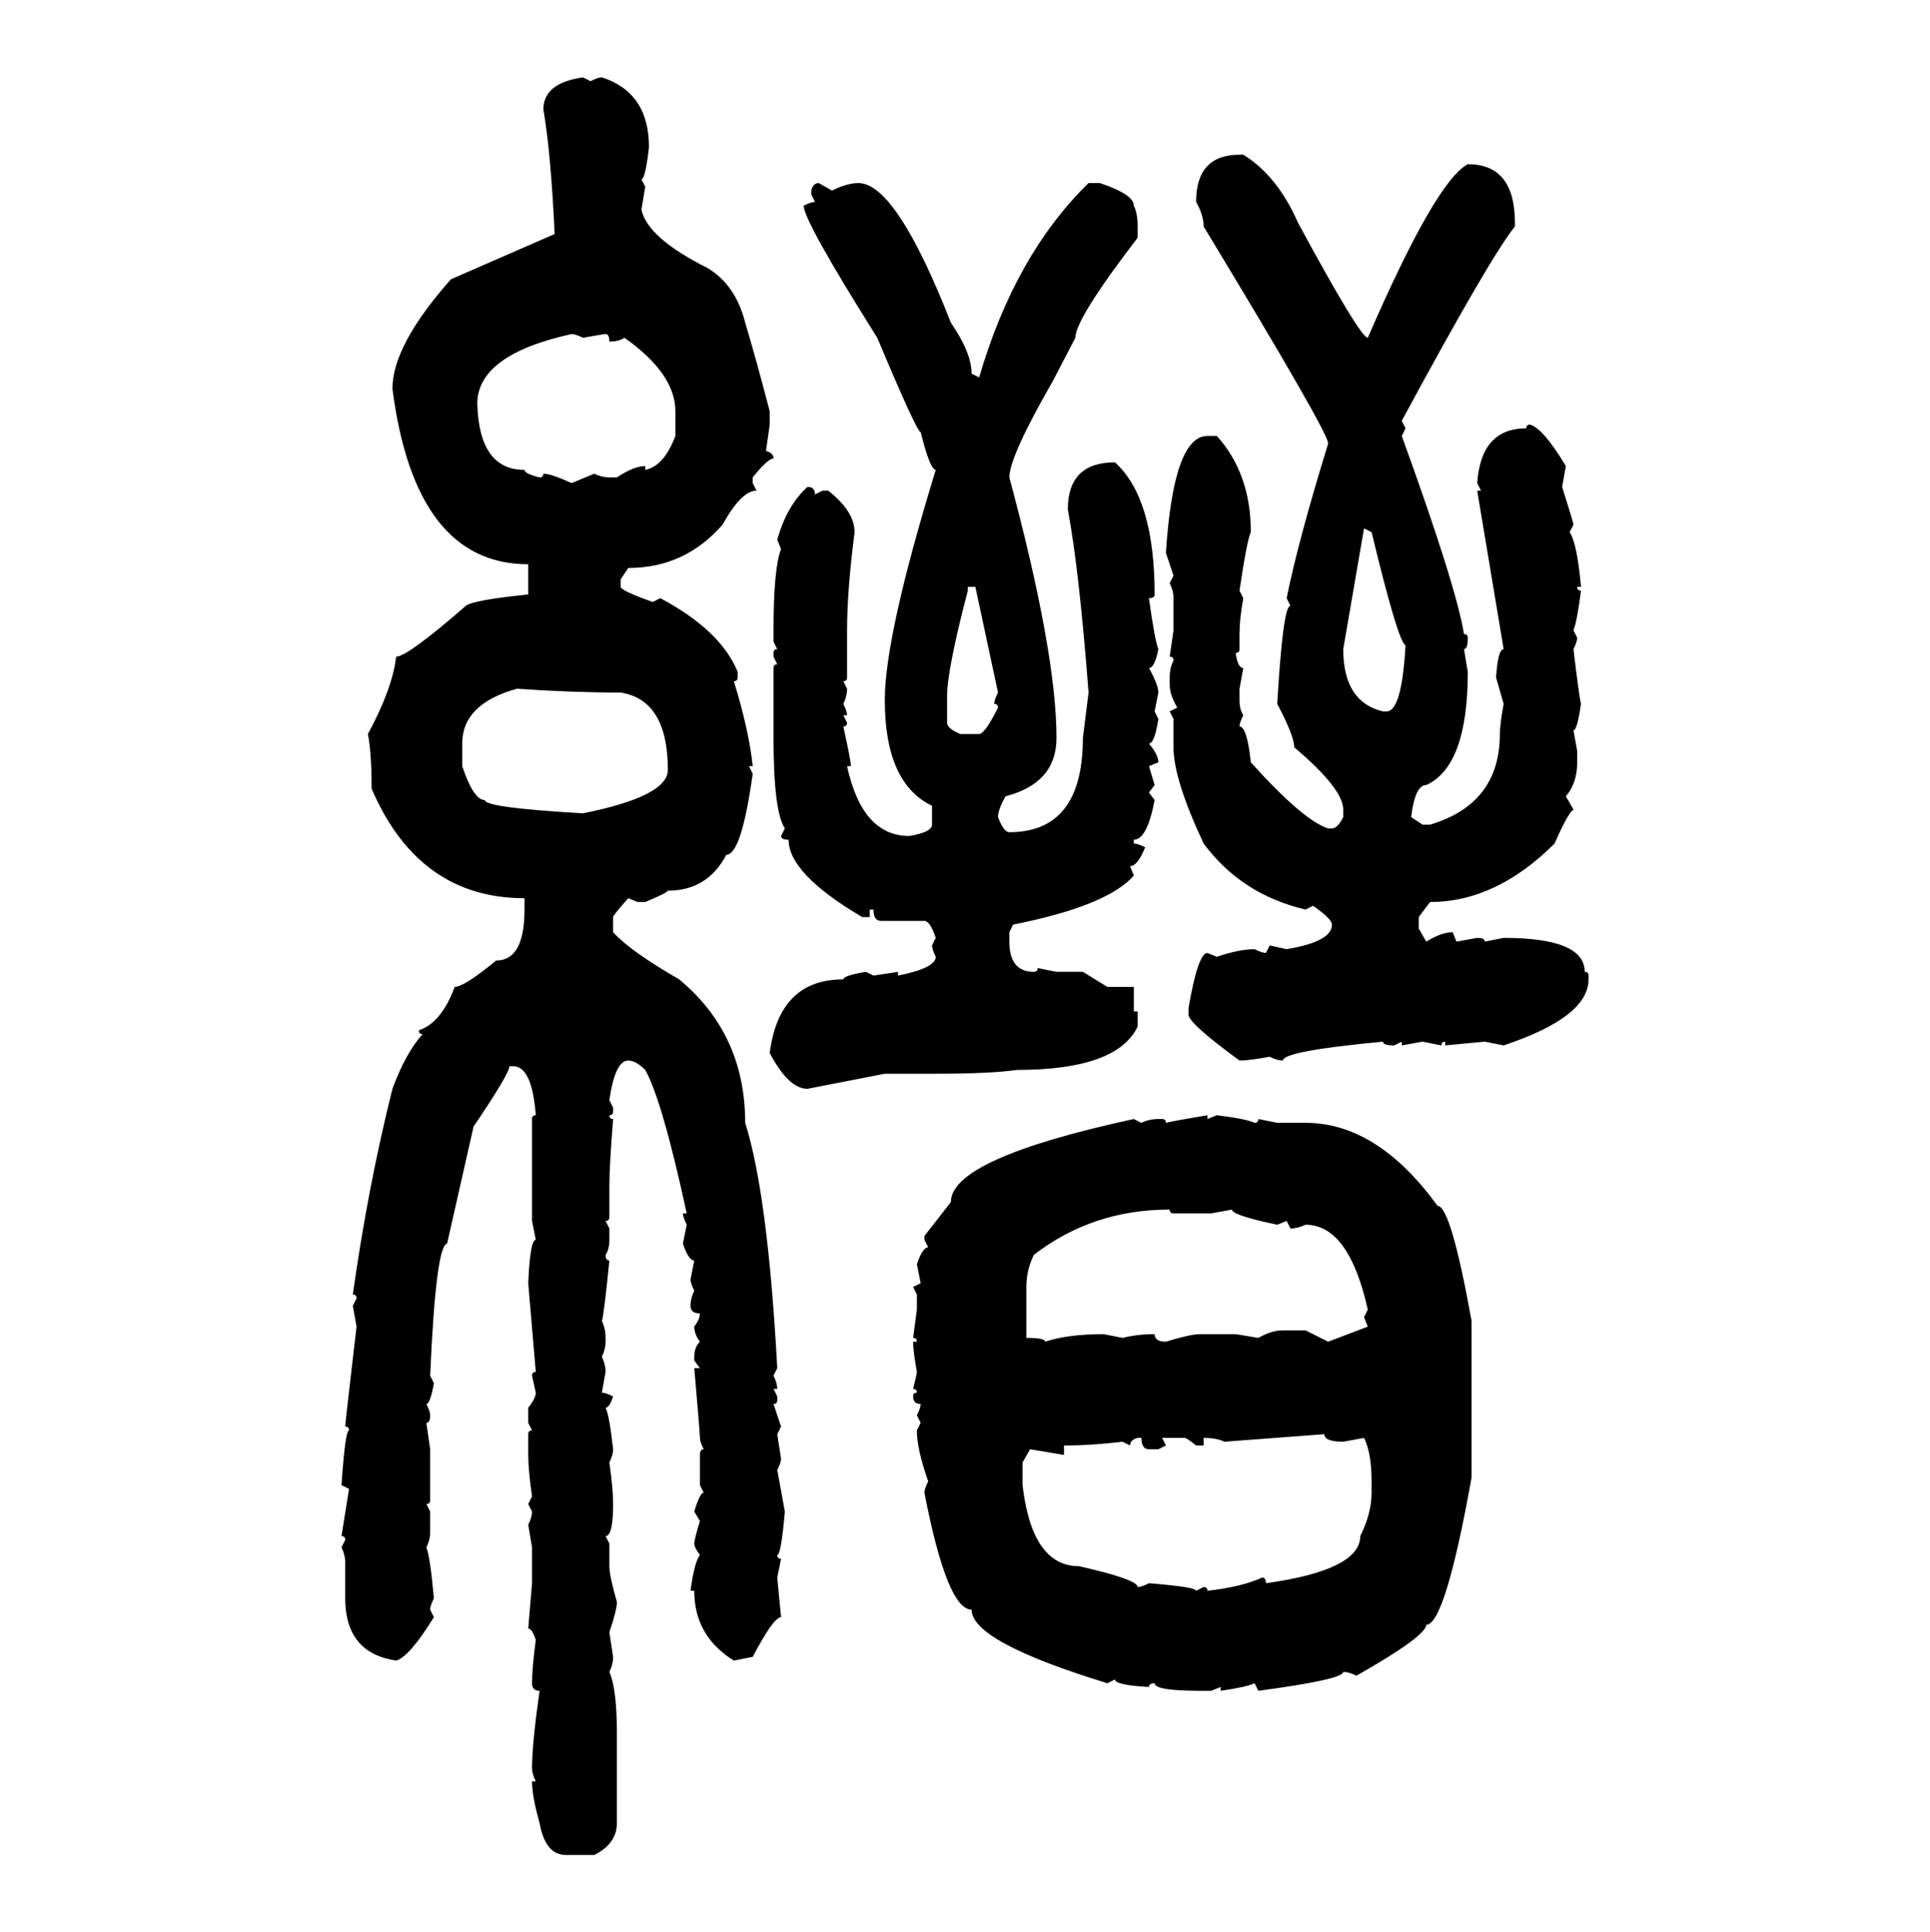 <svg xmlns="http://www.w3.org/2000/svg" xmlns:xlink="http://www.w3.org/1999/xlink" width="299.707" height="300"><path d="M90.53 12.01L90.53 12.01L91.70 12.60Q92.87 12.01 93.46 12.01L93.46 12.01Q100.78 14.36 100.78 22.85L100.78 22.85Q100.20 27.83 99.61 27.83L99.61 27.83L100.20 29.00L99.61 32.52Q100.49 36.91 109.86 41.60L109.86 41.60Q114.26 44.24 115.72 50.10L115.72 50.10Q117.48 55.96 119.53 63.87L119.53 63.87L119.53 65.92L118.95 70.02Q120.12 70.31 120.12 71.19L120.12 71.19Q119.24 71.19 116.89 74.12L116.89 74.12L116.89 75L117.48 76.17Q115.14 76.17 112.21 81.45L112.21 81.45Q106.35 88.18 97.56 88.18L97.56 88.18L96.39 89.94L96.39 91.11Q96.39 91.70 101.37 93.46L101.37 93.46L102.54 92.87Q111.91 97.85 114.55 104.30L114.55 104.30L114.55 105.18Q114.55 105.76 113.96 105.76L113.96 105.76Q116.31 113.38 116.89 118.95L116.89 118.95L116.31 118.95L116.89 120.12Q115.14 132.71 112.79 132.71L112.79 132.71Q109.86 138.28 103.71 138.28L103.71 138.28Q103.71 138.57 100.20 140.04L100.20 140.04L99.02 140.04L97.56 139.45Q95.21 142.09 95.21 142.38L95.21 142.38L95.21 144.73Q97.85 147.66 105.47 152.05L105.47 152.05Q115.72 160.55 115.72 174.32L115.72 174.32Q119.24 185.45 120.70 212.40L120.70 212.40L120.12 213.57Q120.70 214.75 120.70 215.63L120.70 215.63L120.12 215.63L120.70 216.80L120.70 217.38Q120.70 217.97 120.12 217.97L120.12 217.97L121.29 221.48L120.70 222.66L121.29 226.46Q121.29 227.05 120.70 228.22L120.70 228.22L121.88 234.67Q121.29 241.41 120.70 241.41L120.70 241.41Q120.70 241.99 121.29 241.99L121.29 241.99L120.70 244.92L121.29 251.07Q120.12 251.07 116.89 257.23L116.89 257.23L113.96 257.81Q107.81 254.00 107.81 246.97L107.81 246.97L107.23 246.97Q107.81 242.58 108.69 241.41L108.69 241.41Q107.81 240.23 107.81 239.65L107.81 239.65Q107.81 239.06 108.69 236.13L108.69 236.13L107.81 234.67Q108.69 231.74 109.28 231.74L109.28 231.74L108.69 230.57L108.69 225.88Q108.69 225 109.28 225L109.28 225Q108.69 223.83 108.69 223.24L108.69 223.24Q108.69 222.36 107.81 212.40L107.81 212.40L108.69 212.40L107.81 211.23L107.81 210.64Q107.81 209.18 108.69 208.30L108.69 208.30Q107.81 207.13 107.81 205.96L107.81 205.96Q108.69 204.79 108.69 203.91L108.69 203.91Q107.23 203.91 107.23 202.73L107.23 202.73Q107.23 201.56 107.81 200.39L107.81 200.39Q107.23 199.22 107.23 198.63L107.23 198.63L107.81 195.70Q106.93 195.70 106.05 193.07L106.05 193.07L106.64 190.14Q106.05 188.96 106.05 188.38L106.05 188.38L106.64 188.38Q102.83 170.80 100.20 166.11L100.20 166.11Q98.73 164.65 97.56 164.65L97.56 164.65Q95.51 164.65 94.63 170.80L94.63 170.80L95.21 171.97L95.21 172.56Q95.21 173.14 94.63 173.14L94.63 173.14Q94.63 173.73 95.21 173.73L95.21 173.73Q94.63 181.05 94.63 183.98L94.63 183.98L94.63 188.96Q94.63 189.55 94.04 189.55L94.04 189.55L94.63 190.72L94.63 192.48Q94.63 193.95 94.04 194.82L94.04 194.82Q94.04 195.70 94.63 195.70L94.63 195.70Q93.75 204.49 93.46 205.08L93.46 205.08Q94.04 206.25 94.04 207.71L94.04 207.71L94.04 208.30Q94.04 209.47 93.46 210.64L93.46 210.64Q94.04 211.82 94.04 212.99L94.04 212.99L93.46 216.21Q94.04 216.21 95.21 216.80L95.21 216.80Q94.63 218.55 94.04 218.55L94.04 218.55Q94.63 219.73 95.21 225L95.21 225Q95.21 225.88 94.63 227.05L94.63 227.05Q95.21 231.15 95.21 233.50L95.21 233.50Q95.21 238.48 94.04 238.48L94.04 238.48L94.63 239.65L94.63 243.16Q94.63 244.63 95.80 248.73L95.80 248.73Q95.80 249.90 94.63 253.42L94.63 253.42L95.21 257.23Q95.21 258.40 94.63 259.57L94.63 259.57Q95.80 262.21 95.80 269.24L95.80 269.24L95.80 283.01Q95.80 286.23 92.29 287.99L92.29 287.99L87.89 287.99Q84.67 287.99 83.79 283.01L83.79 283.01Q82.62 278.91 82.62 276.56L82.62 276.56L83.20 276.56Q82.62 275.39 82.62 274.51L82.62 274.51Q82.62 270.70 83.79 262.50L83.79 262.50Q82.62 262.50 82.62 261.33L82.62 261.33Q82.62 258.98 83.20 254.59L83.20 254.59Q82.62 252.83 82.03 252.83L82.03 252.83L82.62 245.80L82.62 240.23L82.03 236.72Q82.62 235.55 82.62 234.67L82.62 234.67L82.03 233.50L82.62 232.32Q82.03 228.22 82.03 225.88L82.03 225.88L82.03 222.66Q82.03 222.07 82.62 222.07L82.62 222.07L82.03 220.90L82.03 218.55Q83.20 217.09 83.20 216.21L83.20 216.21L82.62 213.57Q82.62 212.99 83.20 212.99L83.20 212.99L82.03 199.22Q82.32 192.48 83.20 192.48L83.20 192.48L82.62 189.55L82.62 173.73Q82.62 173.14 83.20 173.14L83.20 173.14Q82.62 165.53 79.69 165.53L79.69 165.53L79.10 165.53Q79.10 166.70 73.54 174.90L73.54 174.90L69.43 193.07Q67.68 193.36 66.80 213.57L66.80 213.57L67.38 214.75Q66.80 217.97 66.21 217.97L66.21 217.97Q66.80 219.14 66.80 219.73L66.80 219.73Q66.80 220.90 66.21 220.90L66.21 220.90L66.80 225L66.80 232.91Q66.80 233.50 66.21 233.50L66.21 233.50L66.80 234.67L66.80 237.89Q66.80 239.06 66.21 240.23L66.21 240.23Q66.80 241.70 67.38 248.14L67.38 248.14Q66.80 249.32 66.80 249.90L66.80 249.90L67.38 251.07Q63.57 257.23 61.52 257.81L61.52 257.81Q53.61 256.64 53.61 248.14L53.61 248.14L53.61 242.58Q53.61 241.41 53.03 240.23L53.03 240.23L53.61 239.06Q53.61 238.48 53.03 238.48L53.03 238.48Q53.91 232.91 54.20 231.15L54.20 231.15L53.03 230.57Q53.61 222.07 54.20 222.07L54.20 222.07Q54.20 221.48 53.61 221.48L53.61 221.48Q53.61 220.90 55.37 205.96L55.37 205.96L54.79 202.73L55.37 201.56Q55.37 200.98 54.79 200.98L54.79 200.98Q57.13 184.28 60.94 169.04L60.94 169.04Q62.99 163.48 65.63 160.55L65.63 160.55Q65.04 160.55 65.04 159.96L65.04 159.96Q68.55 158.79 70.61 153.22L70.61 153.22Q72.07 153.22 77.05 149.12L77.05 149.12Q81.45 149.12 81.45 141.21L81.45 141.21L81.45 139.45Q65.04 139.45 57.71 122.46L57.71 122.46Q57.71 116.89 57.13 113.96L57.13 113.96Q60.94 106.93 61.52 101.95L61.52 101.95Q63.28 101.95 72.36 94.04L72.36 94.04Q73.54 93.16 82.03 92.29L82.03 92.29L82.03 87.60Q64.45 87.60 60.94 60.35L60.94 60.35Q60.94 53.61 70.02 43.36L70.02 43.36L86.13 36.33Q85.55 23.73 84.38 16.99L84.38 16.99Q84.38 12.89 90.53 12.01ZM192.48 24.02L192.48 24.02L193.07 24.02Q198.34 27.25 201.56 34.57L201.56 34.57Q211.23 52.44 212.40 52.44L212.40 52.44Q222.95 28.13 227.93 25.49L227.93 25.49Q235.25 25.49 235.25 34.57L235.25 34.57L235.25 35.16Q231.45 39.84 217.68 65.33L217.68 65.33L218.26 66.50L217.68 67.68Q226.17 91.11 227.34 98.44L227.34 98.44Q227.93 98.44 227.93 99.02L227.93 99.02Q227.93 100.78 227.34 100.78L227.34 100.78L227.93 104.30Q227.93 118.95 221.48 121.88L221.48 121.88Q219.73 121.88 219.14 126.86L219.14 126.86L220.90 128.03L222.07 128.03Q232.91 124.80 232.91 113.96L232.91 113.96Q232.91 112.50 233.50 109.28L233.50 109.28L232.32 105.18Q232.62 100.78 233.50 100.78L233.50 100.78L229.39 76.17L229.98 76.17L229.39 75Q229.98 66.50 237.01 66.50L237.01 66.50Q237.01 65.92 237.60 65.92L237.60 65.92Q239.65 66.50 243.16 72.36L243.16 72.36L242.58 75.59Q244.34 81.15 244.34 81.45L244.34 81.45L243.75 82.62Q244.92 84.38 245.51 91.11L245.51 91.11L244.92 91.11Q244.92 91.70 245.51 91.70L245.51 91.70Q244.92 96.39 244.34 97.85L244.34 97.85L244.92 99.02Q244.92 99.61 244.34 100.78L244.34 100.78Q245.21 108.11 245.51 109.28L245.51 109.28Q244.92 113.38 244.34 113.38L244.34 113.38L244.92 116.60L244.92 118.36Q244.92 121.58 243.16 123.63L243.16 123.63L244.34 125.68Q243.46 126.27 241.41 130.96L241.41 130.96Q232.32 140.04 222.07 140.04L222.07 140.04L220.31 142.38L220.31 144.14L221.48 146.19Q223.83 144.73 225.59 144.73L225.59 144.73L226.17 146.19L229.39 145.61Q230.57 145.61 230.57 146.19L230.57 146.19L233.50 145.61Q246.09 145.61 246.09 150.88L246.09 150.88Q246.68 150.88 246.68 151.46L246.68 151.46L246.68 152.05Q246.68 157.91 233.50 162.30L233.50 162.30L230.57 161.72L224.41 162.30L224.41 161.72Q223.83 161.72 223.83 162.30L223.83 162.30L220.90 161.72L217.68 162.30L217.68 161.72L216.50 162.30Q214.75 162.30 214.75 161.72L214.75 161.72Q199.22 163.18 199.22 164.65L199.22 164.65Q198.34 164.65 197.17 164.06L197.17 164.06Q193.95 164.65 192.48 164.65L192.48 164.65Q184.86 159.08 184.57 157.62L184.57 157.62L184.57 156.45Q186.04 147.95 187.50 147.95L187.50 147.95L188.96 148.54Q192.48 147.36 194.82 147.36L194.82 147.36Q196.00 147.95 196.58 147.95L196.58 147.95L197.17 146.78L199.80 147.36Q206.84 146.19 206.84 143.55L206.84 143.55Q206.84 142.68 203.91 140.63L203.91 140.63L202.73 141.21Q192.77 138.87 186.91 130.96L186.91 130.96Q182.23 121.00 182.23 116.02L182.23 116.02L182.23 111.62L181.64 110.45L182.81 109.86Q181.64 107.81 181.64 106.35L181.64 106.35L181.64 105.18Q181.64 103.71 182.23 102.54L182.23 102.54Q182.23 101.95 181.64 101.95L181.64 101.95L182.23 97.85L182.23 92.87Q182.23 91.70 181.64 90.53L181.64 90.53L182.23 89.36L181.05 85.84Q182.23 67.68 187.50 67.68L187.50 67.68L188.96 67.68Q194.24 73.54 194.24 82.62L194.24 82.62Q193.65 83.79 192.48 91.70L192.48 91.70L193.07 92.87Q192.48 96.09 192.48 98.44L192.48 98.44L192.48 100.78Q192.48 101.37 191.89 101.37L191.89 101.37Q192.19 103.71 193.07 103.71L193.07 103.71L192.48 106.93L192.48 108.69Q192.48 110.16 193.07 111.04L193.07 111.04Q192.48 112.21 192.48 112.79L192.48 112.79Q193.65 112.79 194.24 118.36L194.24 118.36Q202.44 127.44 206.25 128.61L206.25 128.61L206.84 128.61Q207.71 128.61 208.59 126.86L208.59 126.86L208.59 125.68Q208.59 122.46 200.98 116.02L200.98 116.02Q200.98 114.26 198.34 109.28L198.34 109.28Q199.22 94.04 200.39 94.04L200.39 94.04L199.80 92.87Q201.56 84.08 206.25 68.85L206.25 68.85Q206.25 67.09 186.91 35.16L186.91 35.16Q186.91 33.40 185.74 31.35L185.74 31.35Q185.74 24.02 192.48 24.02ZM127.15 28.42L127.15 28.42L129.20 29.59Q131.54 28.42 133.30 28.42L133.30 28.42Q139.16 28.42 147.66 50.10L147.66 50.10Q150.88 54.79 150.88 58.01L150.88 58.01L152.05 58.59Q157.62 39.55 169.04 28.42L169.04 28.42L170.80 28.42Q176.07 30.18 176.07 31.93L176.07 31.93Q176.66 33.11 176.66 35.16L176.66 35.16L176.66 36.91Q166.99 49.51 166.99 52.44L166.99 52.44L163.48 59.18Q156.74 70.90 156.74 74.12L156.74 74.12Q164.06 101.37 164.06 114.55L164.06 114.55Q164.06 121.58 156.15 123.63L156.15 123.63Q154.98 125.68 154.98 126.86L154.98 126.86Q155.86 129.20 156.74 129.20L156.74 129.20Q168.16 129.20 168.16 114.55L168.16 114.55L169.04 107.52Q167.58 88.48 165.82 79.10L165.82 79.10Q165.82 71.78 173.14 71.78L173.14 71.78Q179.30 77.34 179.30 92.29L179.30 92.29Q179.30 92.87 178.42 92.87L178.42 92.87Q179.30 99.32 179.88 100.78L179.88 100.78Q179.30 103.71 178.42 103.71L178.42 103.71Q179.88 106.35 179.88 107.52L179.88 107.52L179.30 110.45L179.88 111.62Q179.30 115.43 178.42 115.43L178.42 115.43Q179.88 117.19 179.88 118.36L179.88 118.36L178.42 118.95L179.30 121.88L178.42 123.05L179.30 124.22Q178.13 130.37 176.07 130.37L176.07 130.37L176.07 130.96Q176.66 130.96 177.83 131.54L177.83 131.54Q176.66 134.47 175.49 134.47L175.49 134.47L176.07 135.94Q171.97 140.63 157.32 143.55L157.32 143.55L156.74 144.73L156.74 146.19Q156.74 150.88 160.55 150.88L160.55 150.88Q161.13 150.88 161.13 150.29L161.13 150.29L164.06 150.88L168.16 150.88L171.97 153.22L176.07 153.22L176.07 157.03L176.66 157.03L176.66 159.38Q173.44 166.11 157.91 166.11L157.91 166.11Q153.81 166.70 145.31 166.70L145.31 166.70L137.40 166.70L125.39 169.04Q122.46 169.04 119.53 163.48L119.53 163.48Q121.00 152.05 130.96 152.05L130.96 152.05Q130.96 151.46 134.47 150.88L134.47 150.88L135.64 151.46L139.45 150.88L139.45 151.46Q145.31 150.29 145.31 148.54L145.31 148.54Q144.73 147.36 144.73 146.78L144.73 146.78L145.31 145.61Q144.43 142.97 143.55 142.97L143.55 142.97L136.82 142.97Q135.64 142.97 135.64 141.21L135.64 141.21L135.06 141.21L135.06 142.38L133.89 142.38Q122.46 135.64 122.46 130.37L122.46 130.37Q121.29 130.37 121.29 129.79L121.29 129.79L121.88 128.61Q120.12 125.98 120.12 114.55L120.12 114.55L120.12 103.71Q120.12 103.13 120.70 103.13L120.70 103.13L120.12 101.95L120.12 101.37Q120.12 100.78 120.70 100.78L120.70 100.78L120.12 99.61L120.12 97.85Q120.12 88.18 121.29 85.25L121.29 85.25L120.70 83.79Q122.17 78.52 125.39 75.59L125.39 75.59Q126.56 75.59 126.56 76.76L126.56 76.76L127.73 76.17L128.61 76.17Q132.71 79.39 132.71 82.62L132.71 82.62Q131.54 91.70 131.54 97.85L131.54 97.85L131.54 105.18Q131.54 105.76 130.96 105.76L130.96 105.76L131.54 106.93Q131.54 108.11 130.96 109.28L130.96 109.28Q131.54 110.45 131.54 111.04L131.54 111.04L130.96 111.04L131.54 112.21Q131.54 112.79 130.96 112.79L130.96 112.79Q132.13 118.07 132.13 118.95L132.13 118.95L131.54 118.95Q133.89 129.79 141.21 129.79L141.21 129.79Q144.73 129.20 144.73 128.03L144.73 128.03L144.73 125.10Q137.40 121.58 137.40 108.69L137.40 108.69Q137.40 98.73 145.31 72.95L145.31 72.95Q144.43 72.95 142.97 67.09L142.97 67.09Q142.38 67.09 136.23 52.44L136.23 52.44Q124.80 34.28 124.80 31.93L124.80 31.93Q125.98 31.35 126.56 31.35L126.56 31.35L125.98 30.18L125.98 29.59Q126.27 28.42 127.15 28.42ZM74.12 62.70L74.12 62.70Q74.41 72.95 81.45 72.95L81.45 72.95Q81.45 73.54 83.79 74.12L83.79 74.12Q84.38 74.12 84.38 73.54L84.38 73.54Q85.55 73.54 88.77 75L88.77 75L92.29 73.54Q93.46 74.12 94.63 74.12L94.63 74.12L95.80 74.12Q98.44 72.36 100.20 72.36L100.20 72.36L100.20 72.95Q103.13 72.36 104.88 67.68L104.88 67.68L104.88 63.87Q104.88 58.01 96.97 52.44L96.97 52.44Q96.09 53.03 94.63 53.03L94.63 53.03Q94.63 51.86 94.04 51.86L94.04 51.86Q93.75 51.86 90.53 52.44L90.53 52.44Q89.36 51.86 88.77 51.86L88.77 51.86Q74.12 55.08 74.12 62.70ZM212.99 82.62L211.82 82.03L208.59 100.78Q208.59 108.98 214.75 110.45L214.75 110.45L215.33 110.45Q217.68 110.45 218.26 100.20L218.26 100.20Q217.09 99.61 212.99 82.62L212.99 82.62ZM151.46 91.11L150.29 91.11L150.29 91.70Q147.07 104.00 147.07 108.11L147.07 108.11L147.07 112.21Q147.07 113.09 149.12 113.96L149.12 113.96L152.05 113.96Q152.93 113.96 154.98 109.86L154.98 109.86Q154.98 109.28 154.39 109.28L154.39 109.28Q154.39 108.69 154.98 107.52L154.98 107.52L151.46 91.11ZM71.78 115.43L71.78 118.95Q73.54 124.22 75.29 124.22L75.29 124.22Q75.29 125.39 90.53 126.27L90.53 126.27Q103.71 123.63 103.71 119.53L103.71 119.53Q103.71 108.69 96.39 107.52L96.39 107.52Q88.77 107.52 80.27 106.93L80.27 106.93Q71.78 109.28 71.78 115.43L71.78 115.43ZM187.50 173.14L187.50 173.14L187.50 173.73L188.96 173.14Q193.65 173.73 194.82 174.32L194.82 174.32Q195.41 174.32 195.41 173.73L195.41 173.73L198.34 174.32L202.73 174.32Q213.87 174.32 223.24 187.21L223.24 187.21Q225.29 187.21 228.52 205.08L228.52 205.08L228.52 229.39Q224.41 252.25 221.48 252.25L221.48 252.25Q221.48 254.00 210.64 260.16L210.64 260.16Q209.47 259.57 208.59 259.57L208.59 259.57Q208.59 260.74 195.41 262.50L195.41 262.50L194.82 261.33Q193.65 261.91 189.55 262.50L189.55 262.50L189.55 261.91L188.09 262.50L186.33 262.50Q179.30 262.50 179.30 261.33L179.30 261.33Q178.42 261.33 178.42 261.91L178.42 261.91Q173.14 261.62 173.14 260.74L173.14 260.74L171.97 261.33Q150.88 254.88 150.88 249.90L150.88 249.90Q147.07 249.90 143.55 231.74L143.55 231.74Q143.55 231.15 144.14 229.98L144.14 229.98Q142.38 225 142.38 222.07L142.38 222.07L142.97 220.90L142.38 219.73Q142.97 218.55 142.97 217.97L142.97 217.97Q141.80 217.97 141.80 216.80L141.80 216.80Q141.80 216.21 142.38 216.21L142.38 216.21Q142.38 215.63 141.80 215.63L141.80 215.63Q142.38 213.28 142.38 212.99L142.38 212.99Q141.80 209.77 141.80 208.30L141.80 208.30L142.38 208.30Q142.38 207.71 141.80 207.71L141.80 207.71L142.38 203.32L142.38 200.98L141.80 199.80L142.97 199.22L142.38 196.29Q143.26 193.65 144.14 193.65L144.14 193.65L143.55 192.48L143.55 191.89L147.66 186.62Q147.66 179.88 176.07 173.73L176.07 173.73L177.25 174.32Q178.42 173.73 179.88 173.73L179.88 173.73L180.47 173.73Q181.05 173.73 181.05 174.32L181.05 174.32Q182.23 174.02 187.50 173.14ZM159.38 199.80L159.38 199.80L159.38 207.71Q162.30 207.71 162.30 208.30L162.30 208.30Q165.82 207.13 171.39 207.13L171.39 207.13L174.32 207.71Q176.66 207.13 179.30 207.13L179.30 207.13Q179.30 208.30 181.05 208.30L181.05 208.30Q184.86 207.13 186.33 207.13L186.33 207.13L191.89 207.13L195.41 207.71Q197.46 206.54 199.22 206.54L199.22 206.54L202.73 206.54L206.25 208.30L212.40 205.96L211.82 204.49L212.40 203.32Q209.47 190.14 202.73 190.14L202.73 190.14Q201.56 190.72 200.39 190.72L200.39 190.72L199.80 189.55L198.34 190.14Q191.31 188.67 191.31 187.79L191.31 187.79L188.09 188.38L182.23 188.38Q181.64 188.38 181.64 187.79L181.64 187.79Q169.63 187.79 160.55 194.82L160.55 194.82Q159.38 197.17 159.38 199.80ZM205.66 222.66L190.14 223.83Q188.96 223.24 186.91 223.24L186.91 223.24L186.91 224.41L185.74 224.41Q184.28 223.24 183.98 223.24L183.98 223.24L180.47 223.24L181.05 224.41L179.88 225L178.42 225Q177.25 225 177.25 223.24L177.25 223.24L176.66 223.24Q175.49 223.54 175.49 224.41L175.49 224.41L174.32 223.83Q169.34 224.41 165.82 224.41L165.82 224.41L165.23 224.41L165.23 225.88L159.96 225L158.79 227.05L158.79 230.57Q160.25 243.16 167.58 243.16L167.58 243.16Q176.66 245.21 176.66 246.39L176.66 246.39Q177.25 246.39 178.42 245.80L178.42 245.80Q185.74 246.39 185.74 246.97L185.74 246.97L186.91 246.39Q187.50 246.39 187.50 246.97L187.50 246.97Q192.77 246.39 196.00 244.92L196.00 244.92Q196.58 244.92 196.58 245.80L196.58 245.80Q211.23 243.75 211.23 238.48L211.23 238.48Q212.99 234.96 212.99 231.74L212.99 231.74L212.99 229.98Q212.99 225.59 211.82 223.24L211.82 223.24L208.59 223.83Q205.66 223.83 205.66 222.66L205.66 222.66Z"/></svg>